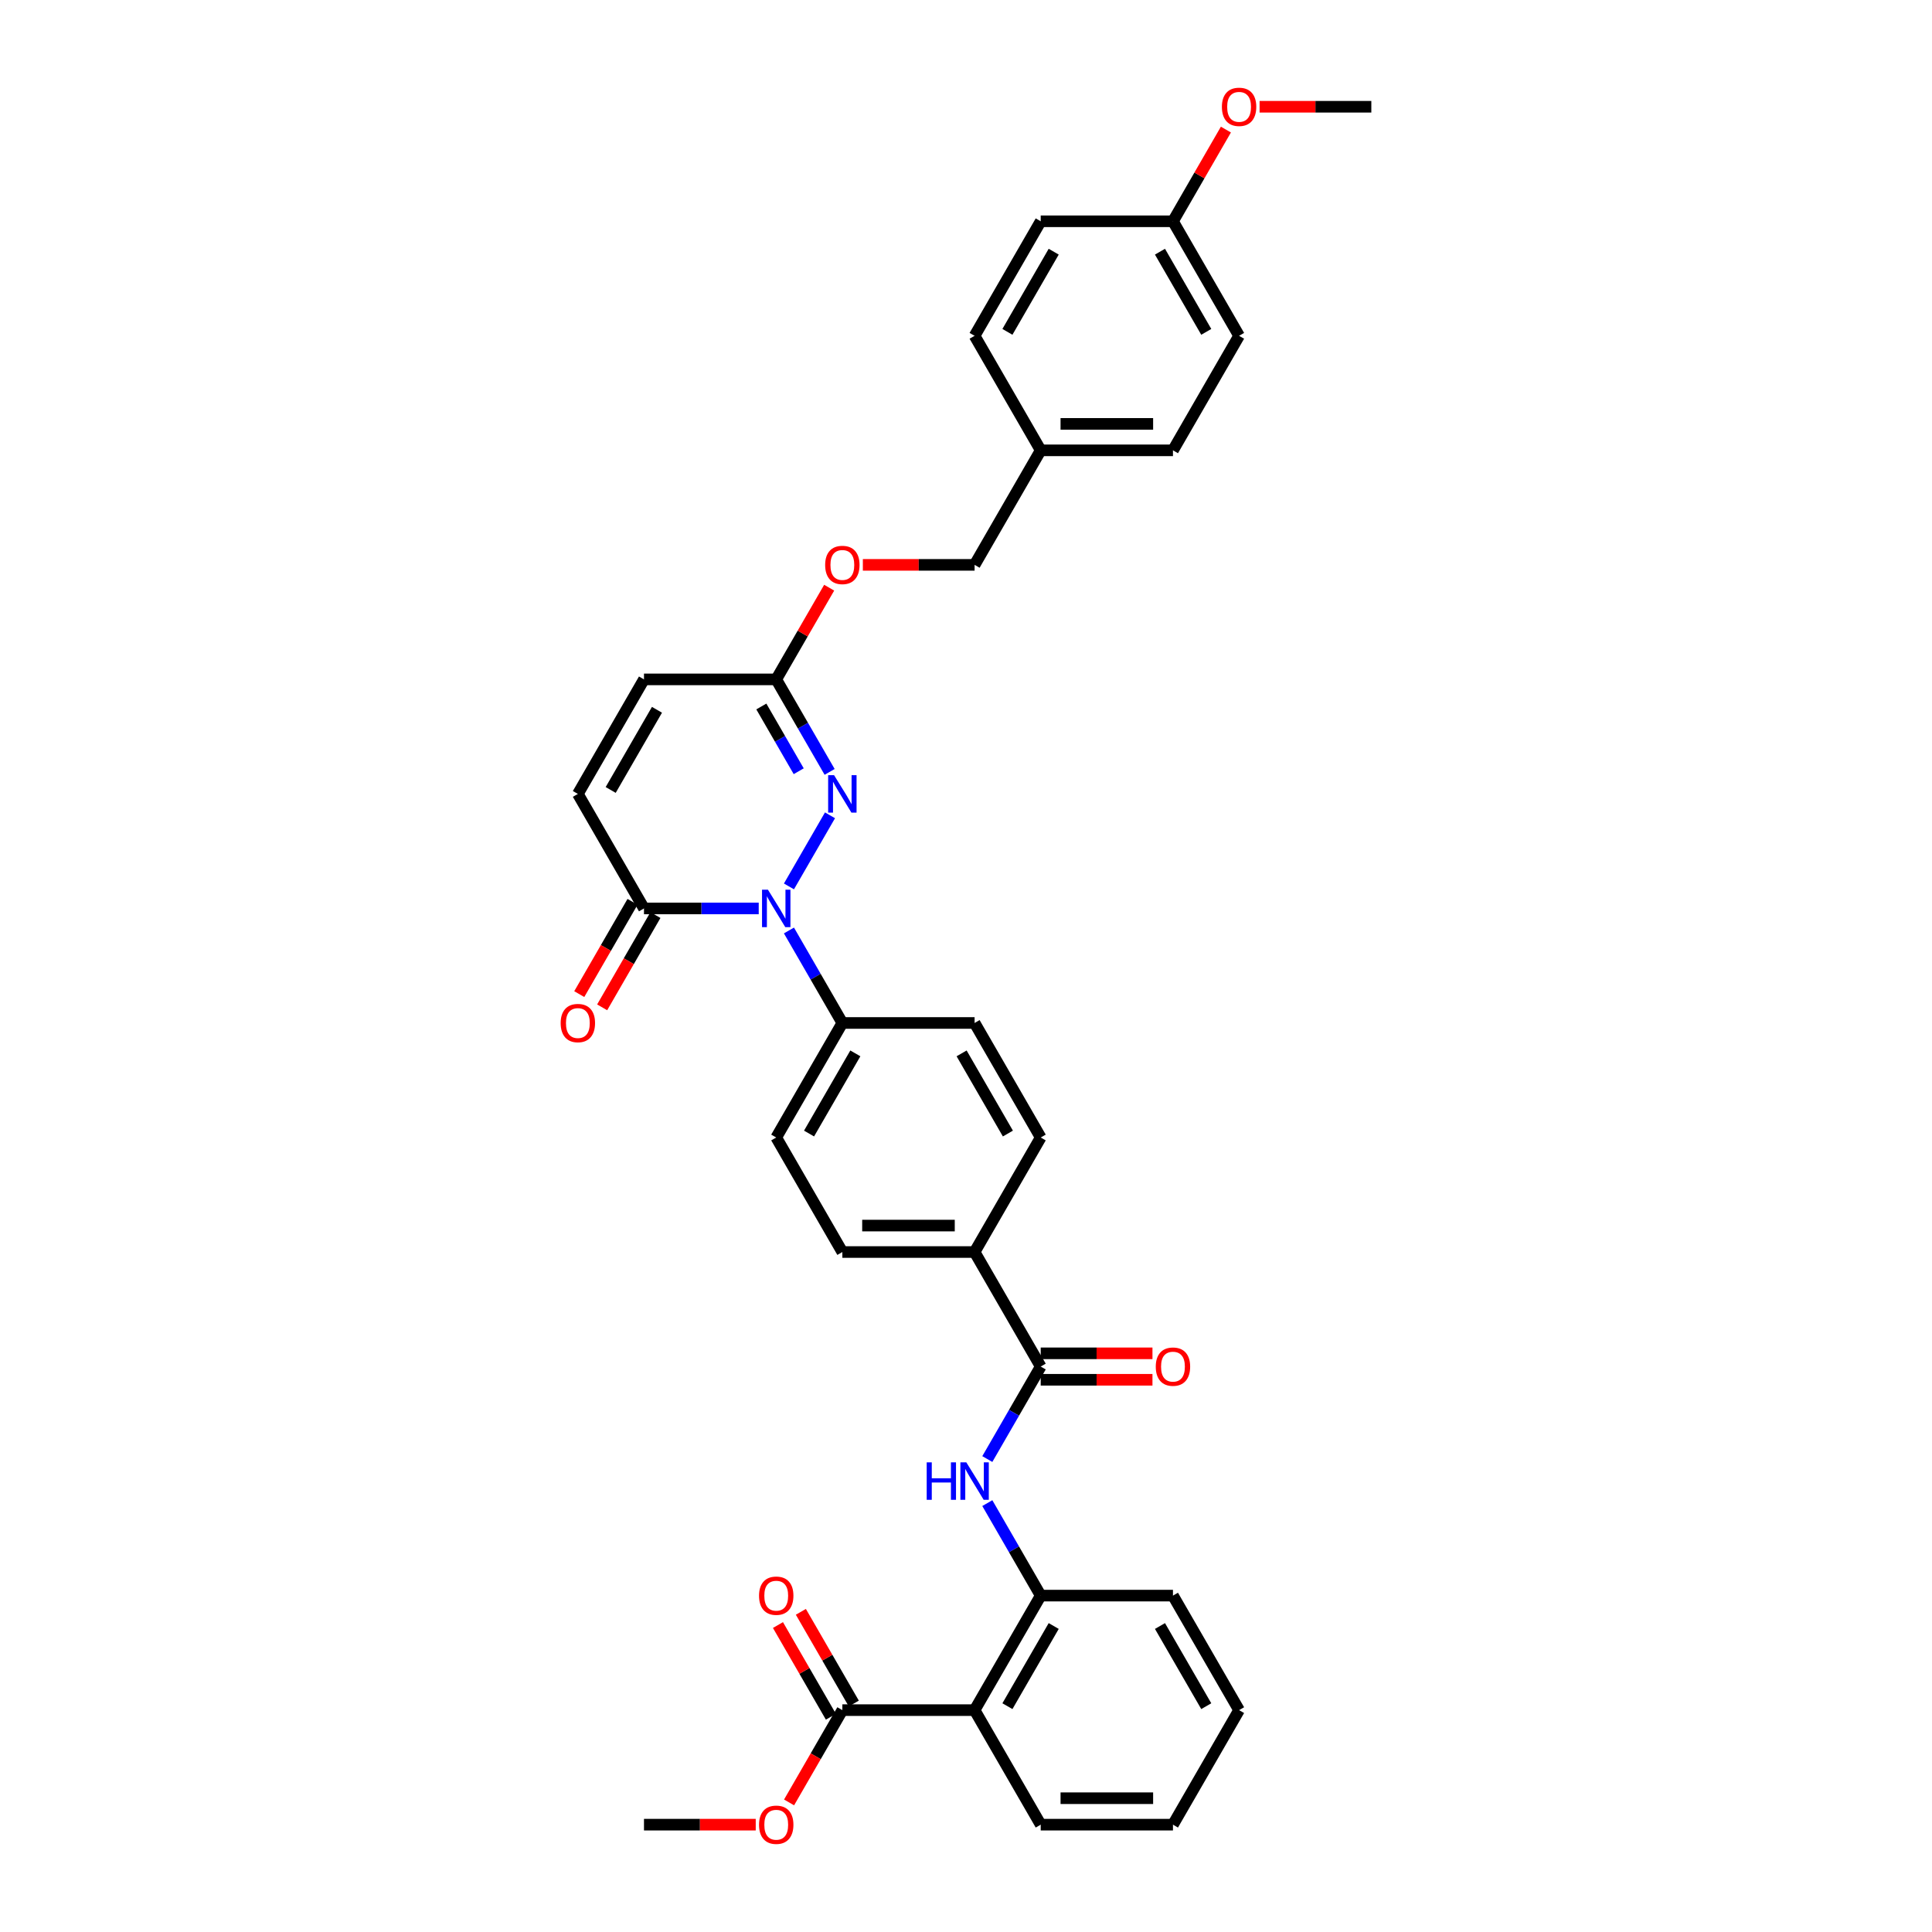 <?xml version='1.0' encoding='iso-8859-1'?>
<svg version='1.1' baseProfile='full'
              xmlns='http://www.w3.org/2000/svg'
                      xmlns:rdkit='http://www.rdkit.org/xml'
                      xmlns:xlink='http://www.w3.org/1999/xlink'
                  xml:space='preserve'
width='1000px' height='1000px' viewBox='0 0 1000 1000'>
<!-- END OF HEADER -->
<rect style='opacity:1.0;fill:#FFFFFF;stroke:none' width='1000' height='1000' x='0' y='0'> </rect>
<path class='bond-0' d='M 408.359,458.806 L 429.606,422.005' style='fill:none;fill-rule:evenodd;stroke:#0000FF;stroke-width:6px;stroke-linecap:butt;stroke-linejoin:miter;stroke-opacity:1' />
<path class='bond-1' d='M 392.712,470.21 L 363.019,470.21' style='fill:none;fill-rule:evenodd;stroke:#0000FF;stroke-width:6px;stroke-linecap:butt;stroke-linejoin:miter;stroke-opacity:1' />
<path class='bond-1' d='M 363.019,470.21 L 333.325,470.21' style='fill:none;fill-rule:evenodd;stroke:#000000;stroke-width:6px;stroke-linecap:butt;stroke-linejoin:miter;stroke-opacity:1' />
<path class='bond-9' d='M 408.359,481.614 L 422.179,505.551' style='fill:none;fill-rule:evenodd;stroke:#0000FF;stroke-width:6px;stroke-linecap:butt;stroke-linejoin:miter;stroke-opacity:1' />
<path class='bond-9' d='M 422.179,505.551 L 436,529.489' style='fill:none;fill-rule:evenodd;stroke:#000000;stroke-width:6px;stroke-linecap:butt;stroke-linejoin:miter;stroke-opacity:1' />
<path class='bond-6' d='M 429.416,399.527 L 415.595,375.589' style='fill:none;fill-rule:evenodd;stroke:#0000FF;stroke-width:6px;stroke-linecap:butt;stroke-linejoin:miter;stroke-opacity:1' />
<path class='bond-6' d='M 415.595,375.589 L 401.775,351.652' style='fill:none;fill-rule:evenodd;stroke:#000000;stroke-width:6px;stroke-linecap:butt;stroke-linejoin:miter;stroke-opacity:1' />
<path class='bond-6' d='M 413.414,399.191 L 403.74,382.434' style='fill:none;fill-rule:evenodd;stroke:#0000FF;stroke-width:6px;stroke-linecap:butt;stroke-linejoin:miter;stroke-opacity:1' />
<path class='bond-6' d='M 403.74,382.434 L 394.065,365.678' style='fill:none;fill-rule:evenodd;stroke:#000000;stroke-width:6px;stroke-linecap:butt;stroke-linejoin:miter;stroke-opacity:1' />
<path class='bond-8' d='M 333.325,470.21 L 299.101,410.931' style='fill:none;fill-rule:evenodd;stroke:#000000;stroke-width:6px;stroke-linecap:butt;stroke-linejoin:miter;stroke-opacity:1' />
<path class='bond-13' d='M 327.397,466.787 L 313.609,490.67' style='fill:none;fill-rule:evenodd;stroke:#000000;stroke-width:6px;stroke-linecap:butt;stroke-linejoin:miter;stroke-opacity:1' />
<path class='bond-13' d='M 313.609,490.67 L 299.82,514.553' style='fill:none;fill-rule:evenodd;stroke:#FF0000;stroke-width:6px;stroke-linecap:butt;stroke-linejoin:miter;stroke-opacity:1' />
<path class='bond-13' d='M 339.253,473.632 L 325.464,497.515' style='fill:none;fill-rule:evenodd;stroke:#000000;stroke-width:6px;stroke-linecap:butt;stroke-linejoin:miter;stroke-opacity:1' />
<path class='bond-13' d='M 325.464,497.515 L 311.676,521.398' style='fill:none;fill-rule:evenodd;stroke:#FF0000;stroke-width:6px;stroke-linecap:butt;stroke-linejoin:miter;stroke-opacity:1' />
<path class='bond-2' d='M 504.449,885.163 L 538.674,825.884' style='fill:none;fill-rule:evenodd;stroke:#000000;stroke-width:6px;stroke-linecap:butt;stroke-linejoin:miter;stroke-opacity:1' />
<path class='bond-2' d='M 521.439,883.116 L 545.396,841.621' style='fill:none;fill-rule:evenodd;stroke:#000000;stroke-width:6px;stroke-linecap:butt;stroke-linejoin:miter;stroke-opacity:1' />
<path class='bond-7' d='M 504.449,885.163 L 436,885.163' style='fill:none;fill-rule:evenodd;stroke:#000000;stroke-width:6px;stroke-linecap:butt;stroke-linejoin:miter;stroke-opacity:1' />
<path class='bond-24' d='M 504.449,885.163 L 538.674,944.442' style='fill:none;fill-rule:evenodd;stroke:#000000;stroke-width:6px;stroke-linecap:butt;stroke-linejoin:miter;stroke-opacity:1' />
<path class='bond-3' d='M 538.674,707.326 L 504.449,648.047' style='fill:none;fill-rule:evenodd;stroke:#000000;stroke-width:6px;stroke-linecap:butt;stroke-linejoin:miter;stroke-opacity:1' />
<path class='bond-4' d='M 538.674,707.326 L 524.854,731.264' style='fill:none;fill-rule:evenodd;stroke:#000000;stroke-width:6px;stroke-linecap:butt;stroke-linejoin:miter;stroke-opacity:1' />
<path class='bond-4' d='M 524.854,731.264 L 511.033,755.201' style='fill:none;fill-rule:evenodd;stroke:#0000FF;stroke-width:6px;stroke-linecap:butt;stroke-linejoin:miter;stroke-opacity:1' />
<path class='bond-12' d='M 538.674,714.171 L 567.594,714.171' style='fill:none;fill-rule:evenodd;stroke:#000000;stroke-width:6px;stroke-linecap:butt;stroke-linejoin:miter;stroke-opacity:1' />
<path class='bond-12' d='M 567.594,714.171 L 596.514,714.171' style='fill:none;fill-rule:evenodd;stroke:#FF0000;stroke-width:6px;stroke-linecap:butt;stroke-linejoin:miter;stroke-opacity:1' />
<path class='bond-12' d='M 538.674,700.481 L 567.594,700.481' style='fill:none;fill-rule:evenodd;stroke:#000000;stroke-width:6px;stroke-linecap:butt;stroke-linejoin:miter;stroke-opacity:1' />
<path class='bond-12' d='M 567.594,700.481 L 596.514,700.481' style='fill:none;fill-rule:evenodd;stroke:#FF0000;stroke-width:6px;stroke-linecap:butt;stroke-linejoin:miter;stroke-opacity:1' />
<path class='bond-5' d='M 511.033,778.009 L 524.854,801.947' style='fill:none;fill-rule:evenodd;stroke:#0000FF;stroke-width:6px;stroke-linecap:butt;stroke-linejoin:miter;stroke-opacity:1' />
<path class='bond-5' d='M 524.854,801.947 L 538.674,825.884' style='fill:none;fill-rule:evenodd;stroke:#000000;stroke-width:6px;stroke-linecap:butt;stroke-linejoin:miter;stroke-opacity:1' />
<path class='bond-30' d='M 538.674,825.884 L 607.124,825.884' style='fill:none;fill-rule:evenodd;stroke:#000000;stroke-width:6px;stroke-linecap:butt;stroke-linejoin:miter;stroke-opacity:1' />
<path class='bond-15' d='M 401.775,351.652 L 415.477,327.919' style='fill:none;fill-rule:evenodd;stroke:#000000;stroke-width:6px;stroke-linecap:butt;stroke-linejoin:miter;stroke-opacity:1' />
<path class='bond-15' d='M 415.477,327.919 L 429.179,304.187' style='fill:none;fill-rule:evenodd;stroke:#FF0000;stroke-width:6px;stroke-linecap:butt;stroke-linejoin:miter;stroke-opacity:1' />
<path class='bond-36' d='M 401.775,351.652 L 333.325,351.652' style='fill:none;fill-rule:evenodd;stroke:#000000;stroke-width:6px;stroke-linecap:butt;stroke-linejoin:miter;stroke-opacity:1' />
<path class='bond-14' d='M 441.928,881.741 L 428.226,858.008' style='fill:none;fill-rule:evenodd;stroke:#000000;stroke-width:6px;stroke-linecap:butt;stroke-linejoin:miter;stroke-opacity:1' />
<path class='bond-14' d='M 428.226,858.008 L 414.524,834.276' style='fill:none;fill-rule:evenodd;stroke:#FF0000;stroke-width:6px;stroke-linecap:butt;stroke-linejoin:miter;stroke-opacity:1' />
<path class='bond-14' d='M 430.072,888.586 L 416.37,864.853' style='fill:none;fill-rule:evenodd;stroke:#000000;stroke-width:6px;stroke-linecap:butt;stroke-linejoin:miter;stroke-opacity:1' />
<path class='bond-14' d='M 416.37,864.853 L 402.668,841.121' style='fill:none;fill-rule:evenodd;stroke:#FF0000;stroke-width:6px;stroke-linecap:butt;stroke-linejoin:miter;stroke-opacity:1' />
<path class='bond-20' d='M 436,885.163 L 422.211,909.046' style='fill:none;fill-rule:evenodd;stroke:#000000;stroke-width:6px;stroke-linecap:butt;stroke-linejoin:miter;stroke-opacity:1' />
<path class='bond-20' d='M 422.211,909.046 L 408.422,932.929' style='fill:none;fill-rule:evenodd;stroke:#FF0000;stroke-width:6px;stroke-linecap:butt;stroke-linejoin:miter;stroke-opacity:1' />
<path class='bond-10' d='M 299.101,410.931 L 333.325,351.652' style='fill:none;fill-rule:evenodd;stroke:#000000;stroke-width:6px;stroke-linecap:butt;stroke-linejoin:miter;stroke-opacity:1' />
<path class='bond-10' d='M 316.09,408.884 L 340.047,367.389' style='fill:none;fill-rule:evenodd;stroke:#000000;stroke-width:6px;stroke-linecap:butt;stroke-linejoin:miter;stroke-opacity:1' />
<path class='bond-16' d='M 436,529.489 L 401.775,588.768' style='fill:none;fill-rule:evenodd;stroke:#000000;stroke-width:6px;stroke-linecap:butt;stroke-linejoin:miter;stroke-opacity:1' />
<path class='bond-16' d='M 442.722,545.226 L 418.764,586.721' style='fill:none;fill-rule:evenodd;stroke:#000000;stroke-width:6px;stroke-linecap:butt;stroke-linejoin:miter;stroke-opacity:1' />
<path class='bond-17' d='M 436,529.489 L 504.449,529.489' style='fill:none;fill-rule:evenodd;stroke:#000000;stroke-width:6px;stroke-linecap:butt;stroke-linejoin:miter;stroke-opacity:1' />
<path class='bond-11' d='M 504.449,648.047 L 538.674,588.768' style='fill:none;fill-rule:evenodd;stroke:#000000;stroke-width:6px;stroke-linecap:butt;stroke-linejoin:miter;stroke-opacity:1' />
<path class='bond-35' d='M 504.449,648.047 L 436,648.047' style='fill:none;fill-rule:evenodd;stroke:#000000;stroke-width:6px;stroke-linecap:butt;stroke-linejoin:miter;stroke-opacity:1' />
<path class='bond-35' d='M 494.182,634.357 L 446.267,634.357' style='fill:none;fill-rule:evenodd;stroke:#000000;stroke-width:6px;stroke-linecap:butt;stroke-linejoin:miter;stroke-opacity:1' />
<path class='bond-23' d='M 446.609,292.373 L 475.529,292.373' style='fill:none;fill-rule:evenodd;stroke:#FF0000;stroke-width:6px;stroke-linecap:butt;stroke-linejoin:miter;stroke-opacity:1' />
<path class='bond-23' d='M 475.529,292.373 L 504.449,292.373' style='fill:none;fill-rule:evenodd;stroke:#000000;stroke-width:6px;stroke-linecap:butt;stroke-linejoin:miter;stroke-opacity:1' />
<path class='bond-19' d='M 401.775,588.768 L 436,648.047' style='fill:none;fill-rule:evenodd;stroke:#000000;stroke-width:6px;stroke-linecap:butt;stroke-linejoin:miter;stroke-opacity:1' />
<path class='bond-18' d='M 504.449,529.489 L 538.674,588.768' style='fill:none;fill-rule:evenodd;stroke:#000000;stroke-width:6px;stroke-linecap:butt;stroke-linejoin:miter;stroke-opacity:1' />
<path class='bond-18' d='M 497.727,545.226 L 521.684,586.721' style='fill:none;fill-rule:evenodd;stroke:#000000;stroke-width:6px;stroke-linecap:butt;stroke-linejoin:miter;stroke-opacity:1' />
<path class='bond-31' d='M 391.165,944.442 L 362.245,944.442' style='fill:none;fill-rule:evenodd;stroke:#FF0000;stroke-width:6px;stroke-linecap:butt;stroke-linejoin:miter;stroke-opacity:1' />
<path class='bond-31' d='M 362.245,944.442 L 333.325,944.442' style='fill:none;fill-rule:evenodd;stroke:#000000;stroke-width:6px;stroke-linecap:butt;stroke-linejoin:miter;stroke-opacity:1' />
<path class='bond-21' d='M 538.674,233.094 L 504.449,292.373' style='fill:none;fill-rule:evenodd;stroke:#000000;stroke-width:6px;stroke-linecap:butt;stroke-linejoin:miter;stroke-opacity:1' />
<path class='bond-25' d='M 538.674,233.094 L 504.449,173.815' style='fill:none;fill-rule:evenodd;stroke:#000000;stroke-width:6px;stroke-linecap:butt;stroke-linejoin:miter;stroke-opacity:1' />
<path class='bond-26' d='M 538.674,233.094 L 607.124,233.094' style='fill:none;fill-rule:evenodd;stroke:#000000;stroke-width:6px;stroke-linecap:butt;stroke-linejoin:miter;stroke-opacity:1' />
<path class='bond-26' d='M 548.941,219.404 L 596.856,219.404' style='fill:none;fill-rule:evenodd;stroke:#000000;stroke-width:6px;stroke-linecap:butt;stroke-linejoin:miter;stroke-opacity:1' />
<path class='bond-22' d='M 607.124,114.536 L 641.348,173.815' style='fill:none;fill-rule:evenodd;stroke:#000000;stroke-width:6px;stroke-linecap:butt;stroke-linejoin:miter;stroke-opacity:1' />
<path class='bond-22' d='M 600.401,130.272 L 624.359,171.768' style='fill:none;fill-rule:evenodd;stroke:#000000;stroke-width:6px;stroke-linecap:butt;stroke-linejoin:miter;stroke-opacity:1' />
<path class='bond-29' d='M 607.124,114.536 L 620.825,90.803' style='fill:none;fill-rule:evenodd;stroke:#000000;stroke-width:6px;stroke-linecap:butt;stroke-linejoin:miter;stroke-opacity:1' />
<path class='bond-29' d='M 620.825,90.803 L 634.527,67.071' style='fill:none;fill-rule:evenodd;stroke:#FF0000;stroke-width:6px;stroke-linecap:butt;stroke-linejoin:miter;stroke-opacity:1' />
<path class='bond-37' d='M 607.124,114.536 L 538.674,114.536' style='fill:none;fill-rule:evenodd;stroke:#000000;stroke-width:6px;stroke-linecap:butt;stroke-linejoin:miter;stroke-opacity:1' />
<path class='bond-38' d='M 538.674,944.442 L 607.124,944.442' style='fill:none;fill-rule:evenodd;stroke:#000000;stroke-width:6px;stroke-linecap:butt;stroke-linejoin:miter;stroke-opacity:1' />
<path class='bond-38' d='M 548.941,930.752 L 596.856,930.752' style='fill:none;fill-rule:evenodd;stroke:#000000;stroke-width:6px;stroke-linecap:butt;stroke-linejoin:miter;stroke-opacity:1' />
<path class='bond-28' d='M 504.449,173.815 L 538.674,114.536' style='fill:none;fill-rule:evenodd;stroke:#000000;stroke-width:6px;stroke-linecap:butt;stroke-linejoin:miter;stroke-opacity:1' />
<path class='bond-28' d='M 521.439,171.768 L 545.396,130.272' style='fill:none;fill-rule:evenodd;stroke:#000000;stroke-width:6px;stroke-linecap:butt;stroke-linejoin:miter;stroke-opacity:1' />
<path class='bond-27' d='M 607.124,233.094 L 641.348,173.815' style='fill:none;fill-rule:evenodd;stroke:#000000;stroke-width:6px;stroke-linecap:butt;stroke-linejoin:miter;stroke-opacity:1' />
<path class='bond-32' d='M 651.958,55.257 L 680.878,55.257' style='fill:none;fill-rule:evenodd;stroke:#FF0000;stroke-width:6px;stroke-linecap:butt;stroke-linejoin:miter;stroke-opacity:1' />
<path class='bond-32' d='M 680.878,55.257 L 709.798,55.257' style='fill:none;fill-rule:evenodd;stroke:#000000;stroke-width:6px;stroke-linecap:butt;stroke-linejoin:miter;stroke-opacity:1' />
<path class='bond-34' d='M 607.124,825.884 L 641.348,885.163' style='fill:none;fill-rule:evenodd;stroke:#000000;stroke-width:6px;stroke-linecap:butt;stroke-linejoin:miter;stroke-opacity:1' />
<path class='bond-34' d='M 600.401,841.621 L 624.359,883.116' style='fill:none;fill-rule:evenodd;stroke:#000000;stroke-width:6px;stroke-linecap:butt;stroke-linejoin:miter;stroke-opacity:1' />
<path class='bond-33' d='M 607.124,944.442 L 641.348,885.163' style='fill:none;fill-rule:evenodd;stroke:#000000;stroke-width:6px;stroke-linecap:butt;stroke-linejoin:miter;stroke-opacity:1' />
<path  class='atom-0' d='M 397.49 460.517
L 403.842 470.785
Q 404.472 471.798, 405.485 473.632
Q 406.498 475.467, 406.553 475.576
L 406.553 460.517
L 409.126 460.517
L 409.126 479.902
L 406.471 479.902
L 399.653 468.677
Q 398.859 467.362, 398.01 465.856
Q 397.189 464.351, 396.942 463.885
L 396.942 479.902
L 394.423 479.902
L 394.423 460.517
L 397.49 460.517
' fill='#0000FF'/>
<path  class='atom-1' d='M 431.715 401.238
L 438.067 411.506
Q 438.697 412.519, 439.71 414.353
Q 440.723 416.188, 440.777 416.297
L 440.777 401.238
L 443.351 401.238
L 443.351 420.623
L 440.695 420.623
L 433.878 409.398
Q 433.084 408.083, 432.235 406.577
Q 431.414 405.072, 431.167 404.606
L 431.167 420.623
L 428.648 420.623
L 428.648 401.238
L 431.715 401.238
' fill='#0000FF'/>
<path  class='atom-5' d='M 479.657 756.913
L 482.285 756.913
L 482.285 765.154
L 492.197 765.154
L 492.197 756.913
L 494.825 756.913
L 494.825 776.298
L 492.197 776.298
L 492.197 767.344
L 482.285 767.344
L 482.285 776.298
L 479.657 776.298
L 479.657 756.913
' fill='#0000FF'/>
<path  class='atom-5' d='M 500.164 756.913
L 506.516 767.18
Q 507.146 768.193, 508.159 770.028
Q 509.172 771.862, 509.227 771.972
L 509.227 756.913
L 511.801 756.913
L 511.801 776.298
L 509.145 776.298
L 502.327 765.072
Q 501.533 763.758, 500.684 762.252
Q 499.863 760.746, 499.617 760.28
L 499.617 776.298
L 497.098 776.298
L 497.098 756.913
L 500.164 756.913
' fill='#0000FF'/>
<path  class='atom-13' d='M 598.225 707.381
Q 598.225 702.726, 600.525 700.125
Q 602.825 697.524, 607.124 697.524
Q 611.422 697.524, 613.722 700.125
Q 616.022 702.726, 616.022 707.381
Q 616.022 712.09, 613.695 714.773
Q 611.367 717.429, 607.124 717.429
Q 602.852 717.429, 600.525 714.773
Q 598.225 712.118, 598.225 707.381
M 607.124 715.239
Q 610.081 715.239, 611.669 713.268
Q 613.284 711.269, 613.284 707.381
Q 613.284 703.575, 611.669 701.658
Q 610.081 699.715, 607.124 699.715
Q 604.167 699.715, 602.551 701.631
Q 600.963 703.548, 600.963 707.381
Q 600.963 711.296, 602.551 713.268
Q 604.167 715.239, 607.124 715.239
' fill='#FF0000'/>
<path  class='atom-14' d='M 290.202 529.544
Q 290.202 524.889, 292.502 522.288
Q 294.802 519.687, 299.101 519.687
Q 303.399 519.687, 305.699 522.288
Q 307.999 524.889, 307.999 529.544
Q 307.999 534.253, 305.672 536.936
Q 303.344 539.592, 299.101 539.592
Q 294.829 539.592, 292.502 536.936
Q 290.202 534.28, 290.202 529.544
M 299.101 537.402
Q 302.058 537.402, 303.646 535.43
Q 305.261 533.432, 305.261 529.544
Q 305.261 525.738, 303.646 523.821
Q 302.058 521.877, 299.101 521.877
Q 296.144 521.877, 294.528 523.794
Q 292.94 525.711, 292.94 529.544
Q 292.94 533.459, 294.528 535.43
Q 296.144 537.402, 299.101 537.402
' fill='#FF0000'/>
<path  class='atom-15' d='M 392.876 825.939
Q 392.876 821.284, 395.176 818.683
Q 397.476 816.082, 401.775 816.082
Q 406.074 816.082, 408.373 818.683
Q 410.673 821.284, 410.673 825.939
Q 410.673 830.648, 408.346 833.332
Q 406.019 835.987, 401.775 835.987
Q 397.504 835.987, 395.176 833.332
Q 392.876 830.676, 392.876 825.939
M 401.775 833.797
Q 404.732 833.797, 406.32 831.826
Q 407.935 829.827, 407.935 825.939
Q 407.935 822.133, 406.32 820.217
Q 404.732 818.273, 401.775 818.273
Q 398.818 818.273, 397.202 820.189
Q 395.614 822.106, 395.614 825.939
Q 395.614 829.854, 397.202 831.826
Q 398.818 833.797, 401.775 833.797
' fill='#FF0000'/>
<path  class='atom-16' d='M 427.101 292.427
Q 427.101 287.773, 429.401 285.172
Q 431.701 282.571, 436 282.571
Q 440.298 282.571, 442.598 285.172
Q 444.898 287.773, 444.898 292.427
Q 444.898 297.137, 442.571 299.82
Q 440.244 302.476, 436 302.476
Q 431.728 302.476, 429.401 299.82
Q 427.101 297.164, 427.101 292.427
M 436 300.285
Q 438.957 300.285, 440.545 298.314
Q 442.16 296.315, 442.16 292.427
Q 442.16 288.622, 440.545 286.705
Q 438.957 284.761, 436 284.761
Q 433.043 284.761, 431.427 286.678
Q 429.839 288.594, 429.839 292.427
Q 429.839 296.343, 431.427 298.314
Q 433.043 300.285, 436 300.285
' fill='#FF0000'/>
<path  class='atom-21' d='M 392.876 944.497
Q 392.876 939.842, 395.176 937.241
Q 397.476 934.64, 401.775 934.64
Q 406.074 934.64, 408.373 937.241
Q 410.673 939.842, 410.673 944.497
Q 410.673 949.206, 408.346 951.89
Q 406.019 954.545, 401.775 954.545
Q 397.504 954.545, 395.176 951.89
Q 392.876 949.234, 392.876 944.497
M 401.775 952.355
Q 404.732 952.355, 406.32 950.384
Q 407.935 948.385, 407.935 944.497
Q 407.935 940.691, 406.32 938.775
Q 404.732 936.831, 401.775 936.831
Q 398.818 936.831, 397.202 938.747
Q 395.614 940.664, 395.614 944.497
Q 395.614 948.412, 397.202 950.384
Q 398.818 952.355, 401.775 952.355
' fill='#FF0000'/>
<path  class='atom-30' d='M 632.45 55.311
Q 632.45 50.657, 634.75 48.056
Q 637.05 45.455, 641.348 45.455
Q 645.647 45.455, 647.947 48.056
Q 650.247 50.657, 650.247 55.311
Q 650.247 60.021, 647.919 62.704
Q 645.592 65.36, 641.348 65.36
Q 637.077 65.36, 634.75 62.704
Q 632.45 60.048, 632.45 55.311
M 641.348 63.169
Q 644.305 63.169, 645.893 61.198
Q 647.509 59.199, 647.509 55.311
Q 647.509 51.505, 645.893 49.589
Q 644.305 47.645, 641.348 47.645
Q 638.391 47.645, 636.776 49.562
Q 635.188 51.478, 635.188 55.311
Q 635.188 59.227, 636.776 61.198
Q 638.391 63.169, 641.348 63.169
' fill='#FF0000'/>
</svg>
